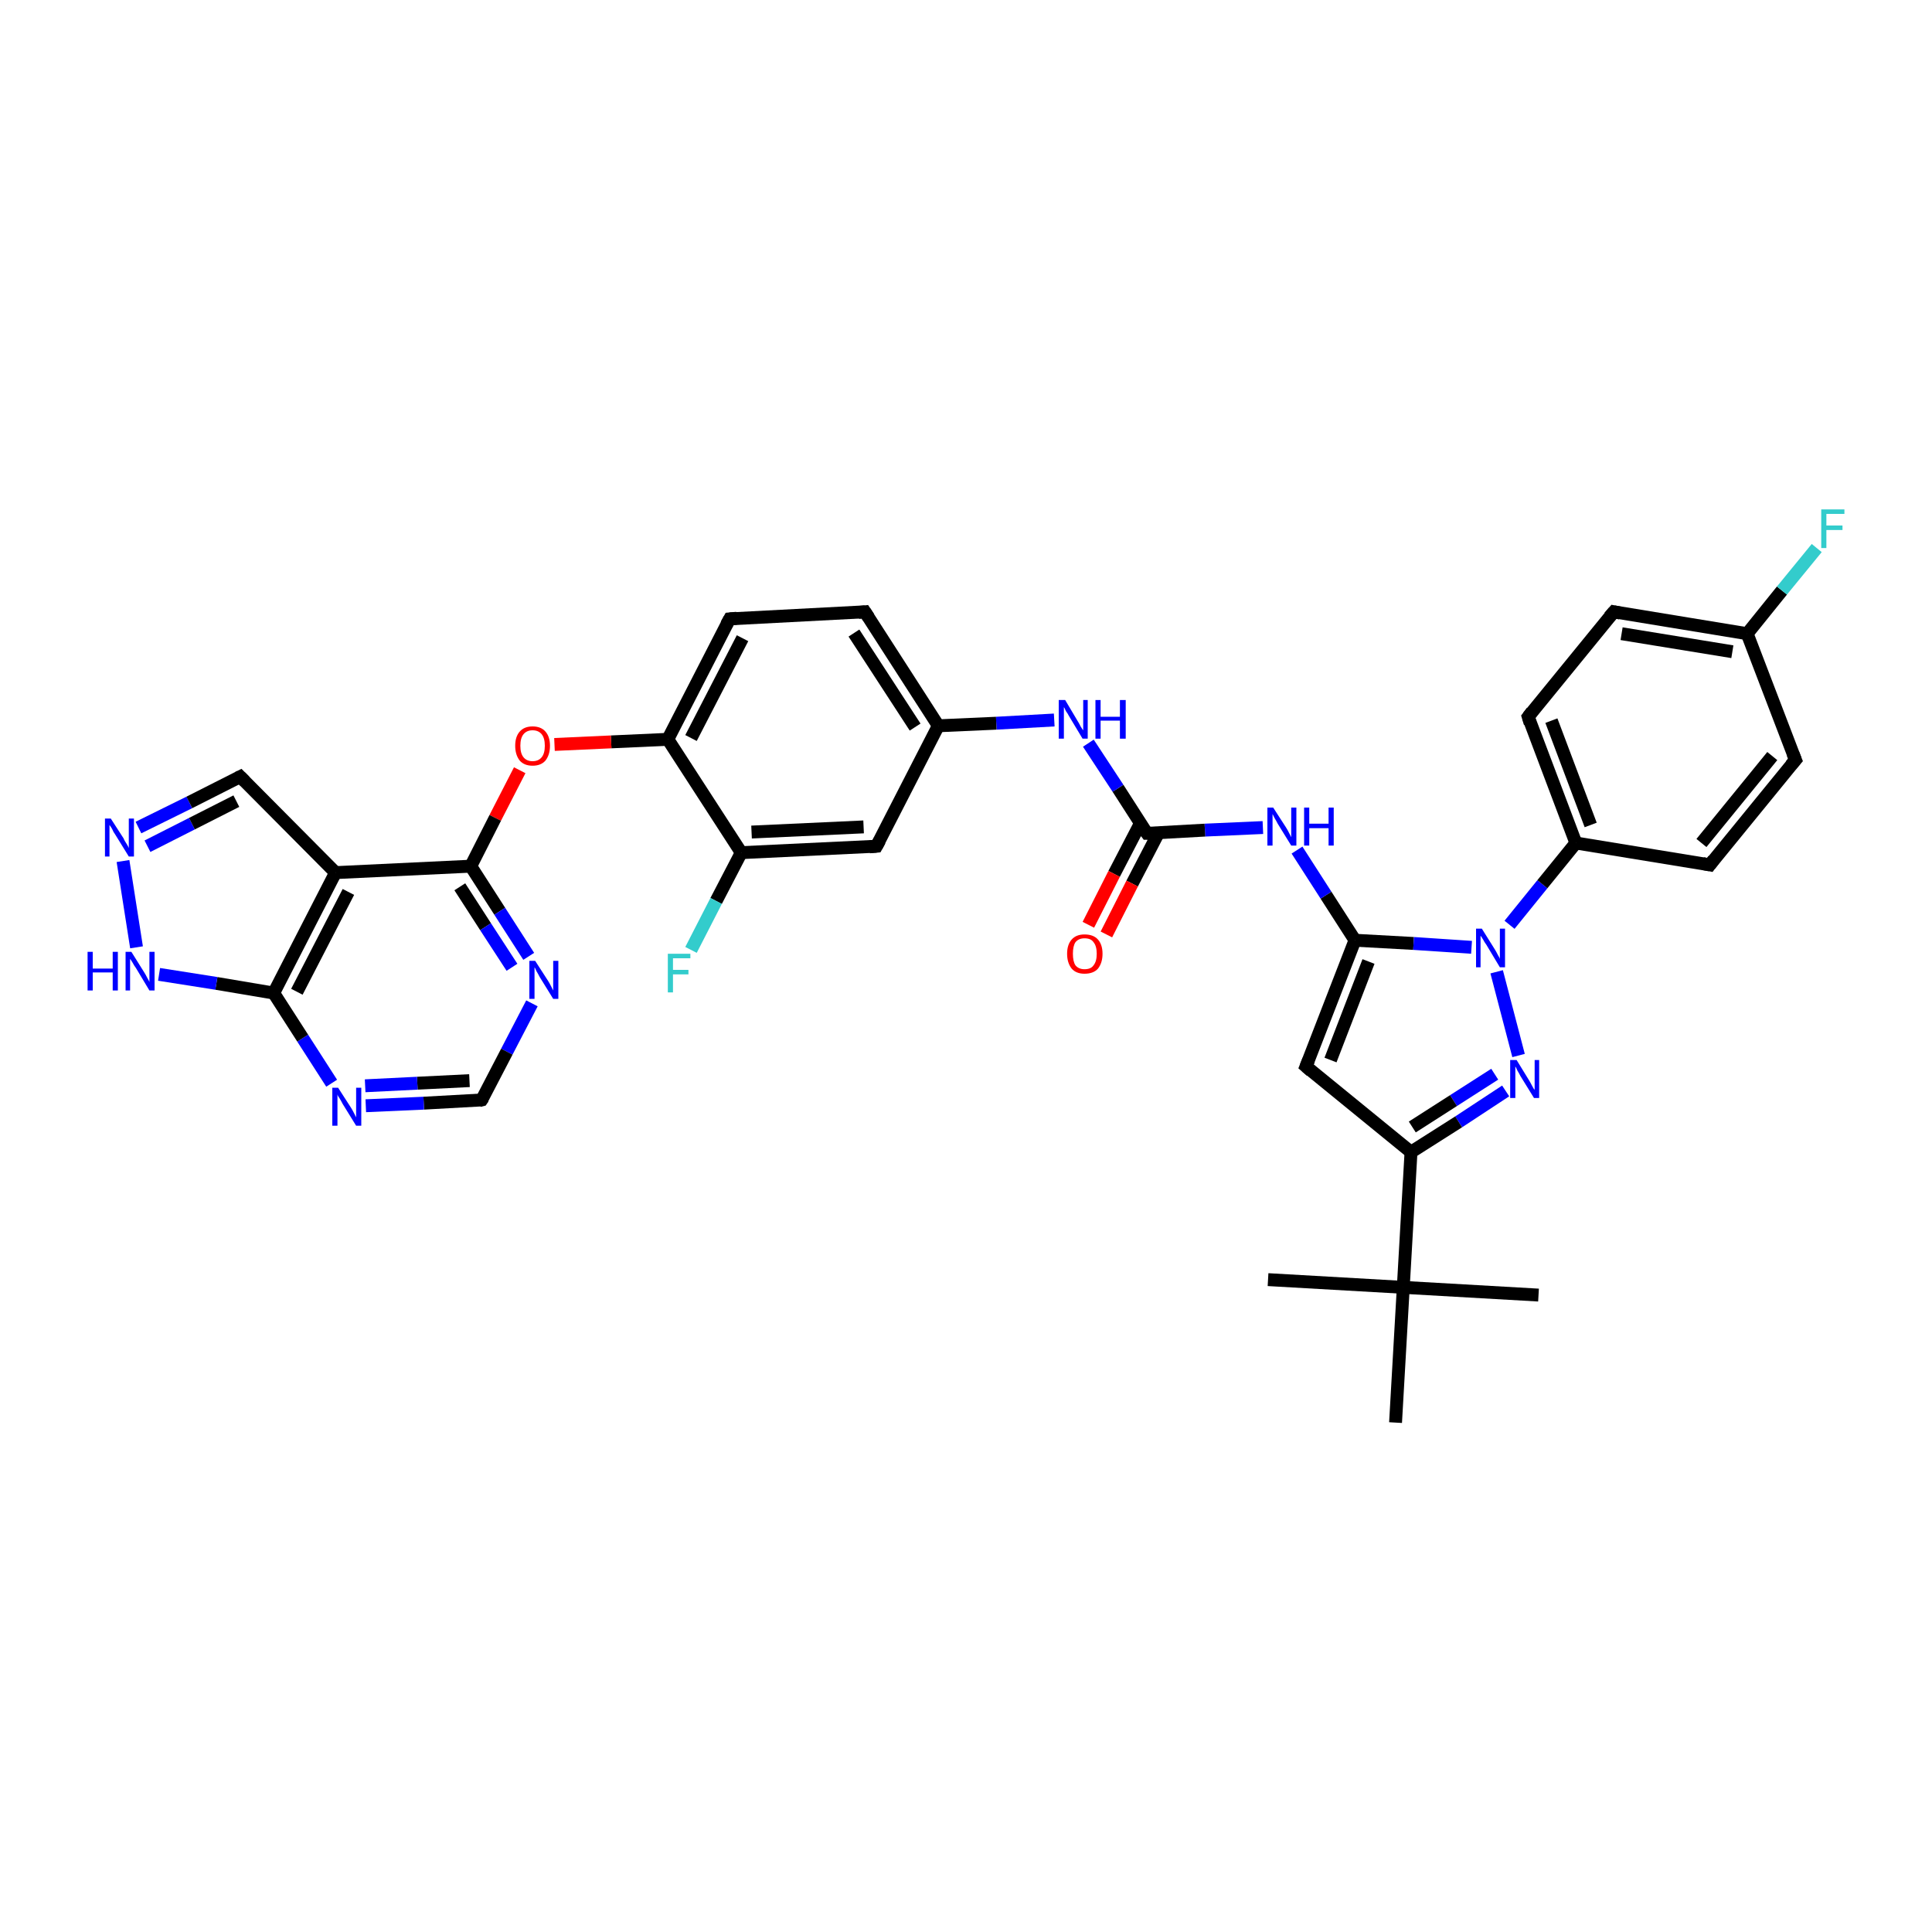 <?xml version='1.0' encoding='iso-8859-1'?>
<svg version='1.1' baseProfile='full'
              xmlns='http://www.w3.org/2000/svg'
                      xmlns:rdkit='http://www.rdkit.org/xml'
                      xmlns:xlink='http://www.w3.org/1999/xlink'
                  xml:space='preserve'
width='300px' height='300px' viewBox='0 0 300 300'>
<!-- END OF HEADER -->
<rect style='opacity:1.0;fill:#FFFFFF;stroke:none' width='300.0' height='300.0' x='0.0' y='0.0'> </rect>
<path class='bond-0 atom-0 atom-1' d='M 238.9,201.1 L 217.9,199.9' style='fill:none;fill-rule:evenodd;stroke:#000000;stroke-width:2.0px;stroke-linecap:butt;stroke-linejoin:miter;stroke-opacity:1' />
<path class='bond-1 atom-1 atom-2' d='M 217.9,199.9 L 196.9,198.7' style='fill:none;fill-rule:evenodd;stroke:#000000;stroke-width:2.0px;stroke-linecap:butt;stroke-linejoin:miter;stroke-opacity:1' />
<path class='bond-2 atom-1 atom-3' d='M 217.9,199.9 L 216.7,220.9' style='fill:none;fill-rule:evenodd;stroke:#000000;stroke-width:2.0px;stroke-linecap:butt;stroke-linejoin:miter;stroke-opacity:1' />
<path class='bond-3 atom-1 atom-4' d='M 217.9,199.9 L 219.1,178.9' style='fill:none;fill-rule:evenodd;stroke:#000000;stroke-width:2.0px;stroke-linecap:butt;stroke-linejoin:miter;stroke-opacity:1' />
<path class='bond-4 atom-4 atom-5' d='M 219.1,178.9 L 202.8,165.6' style='fill:none;fill-rule:evenodd;stroke:#000000;stroke-width:2.0px;stroke-linecap:butt;stroke-linejoin:miter;stroke-opacity:1' />
<path class='bond-5 atom-5 atom-6' d='M 202.8,165.6 L 210.4,146.0' style='fill:none;fill-rule:evenodd;stroke:#000000;stroke-width:2.0px;stroke-linecap:butt;stroke-linejoin:miter;stroke-opacity:1' />
<path class='bond-5 atom-5 atom-6' d='M 206.6,164.6 L 212.5,149.3' style='fill:none;fill-rule:evenodd;stroke:#000000;stroke-width:2.0px;stroke-linecap:butt;stroke-linejoin:miter;stroke-opacity:1' />
<path class='bond-6 atom-6 atom-7' d='M 210.4,146.0 L 205.9,139.0' style='fill:none;fill-rule:evenodd;stroke:#000000;stroke-width:2.0px;stroke-linecap:butt;stroke-linejoin:miter;stroke-opacity:1' />
<path class='bond-6 atom-6 atom-7' d='M 205.9,139.0 L 201.4,132.0' style='fill:none;fill-rule:evenodd;stroke:#0000FF;stroke-width:2.0px;stroke-linecap:butt;stroke-linejoin:miter;stroke-opacity:1' />
<path class='bond-7 atom-7 atom-8' d='M 196.1,128.5 L 187.1,128.9' style='fill:none;fill-rule:evenodd;stroke:#0000FF;stroke-width:2.0px;stroke-linecap:butt;stroke-linejoin:miter;stroke-opacity:1' />
<path class='bond-7 atom-7 atom-8' d='M 187.1,128.9 L 178.1,129.4' style='fill:none;fill-rule:evenodd;stroke:#000000;stroke-width:2.0px;stroke-linecap:butt;stroke-linejoin:miter;stroke-opacity:1' />
<path class='bond-8 atom-8 atom-9' d='M 177.1,127.8 L 173.0,135.7' style='fill:none;fill-rule:evenodd;stroke:#000000;stroke-width:2.0px;stroke-linecap:butt;stroke-linejoin:miter;stroke-opacity:1' />
<path class='bond-8 atom-8 atom-9' d='M 173.0,135.7 L 169.0,143.6' style='fill:none;fill-rule:evenodd;stroke:#FF0000;stroke-width:2.0px;stroke-linecap:butt;stroke-linejoin:miter;stroke-opacity:1' />
<path class='bond-8 atom-8 atom-9' d='M 179.9,129.3 L 175.8,137.2' style='fill:none;fill-rule:evenodd;stroke:#000000;stroke-width:2.0px;stroke-linecap:butt;stroke-linejoin:miter;stroke-opacity:1' />
<path class='bond-8 atom-8 atom-9' d='M 175.8,137.2 L 171.8,145.1' style='fill:none;fill-rule:evenodd;stroke:#FF0000;stroke-width:2.0px;stroke-linecap:butt;stroke-linejoin:miter;stroke-opacity:1' />
<path class='bond-9 atom-8 atom-10' d='M 178.1,129.4 L 173.6,122.4' style='fill:none;fill-rule:evenodd;stroke:#000000;stroke-width:2.0px;stroke-linecap:butt;stroke-linejoin:miter;stroke-opacity:1' />
<path class='bond-9 atom-8 atom-10' d='M 173.6,122.4 L 169.0,115.4' style='fill:none;fill-rule:evenodd;stroke:#0000FF;stroke-width:2.0px;stroke-linecap:butt;stroke-linejoin:miter;stroke-opacity:1' />
<path class='bond-10 atom-10 atom-11' d='M 163.7,111.8 L 154.7,112.3' style='fill:none;fill-rule:evenodd;stroke:#0000FF;stroke-width:2.0px;stroke-linecap:butt;stroke-linejoin:miter;stroke-opacity:1' />
<path class='bond-10 atom-10 atom-11' d='M 154.7,112.3 L 145.7,112.7' style='fill:none;fill-rule:evenodd;stroke:#000000;stroke-width:2.0px;stroke-linecap:butt;stroke-linejoin:miter;stroke-opacity:1' />
<path class='bond-11 atom-11 atom-12' d='M 145.7,112.7 L 134.3,95.0' style='fill:none;fill-rule:evenodd;stroke:#000000;stroke-width:2.0px;stroke-linecap:butt;stroke-linejoin:miter;stroke-opacity:1' />
<path class='bond-11 atom-11 atom-12' d='M 142.1,112.9 L 132.6,98.3' style='fill:none;fill-rule:evenodd;stroke:#000000;stroke-width:2.0px;stroke-linecap:butt;stroke-linejoin:miter;stroke-opacity:1' />
<path class='bond-12 atom-12 atom-13' d='M 134.3,95.0 L 113.3,96.1' style='fill:none;fill-rule:evenodd;stroke:#000000;stroke-width:2.0px;stroke-linecap:butt;stroke-linejoin:miter;stroke-opacity:1' />
<path class='bond-13 atom-13 atom-14' d='M 113.3,96.1 L 103.7,114.8' style='fill:none;fill-rule:evenodd;stroke:#000000;stroke-width:2.0px;stroke-linecap:butt;stroke-linejoin:miter;stroke-opacity:1' />
<path class='bond-13 atom-13 atom-14' d='M 115.3,99.1 L 107.3,114.6' style='fill:none;fill-rule:evenodd;stroke:#000000;stroke-width:2.0px;stroke-linecap:butt;stroke-linejoin:miter;stroke-opacity:1' />
<path class='bond-14 atom-14 atom-15' d='M 103.7,114.8 L 94.9,115.2' style='fill:none;fill-rule:evenodd;stroke:#000000;stroke-width:2.0px;stroke-linecap:butt;stroke-linejoin:miter;stroke-opacity:1' />
<path class='bond-14 atom-14 atom-15' d='M 94.9,115.2 L 86.1,115.6' style='fill:none;fill-rule:evenodd;stroke:#FF0000;stroke-width:2.0px;stroke-linecap:butt;stroke-linejoin:miter;stroke-opacity:1' />
<path class='bond-15 atom-15 atom-16' d='M 80.7,119.6 L 76.9,127.0' style='fill:none;fill-rule:evenodd;stroke:#FF0000;stroke-width:2.0px;stroke-linecap:butt;stroke-linejoin:miter;stroke-opacity:1' />
<path class='bond-15 atom-15 atom-16' d='M 76.9,127.0 L 73.1,134.5' style='fill:none;fill-rule:evenodd;stroke:#000000;stroke-width:2.0px;stroke-linecap:butt;stroke-linejoin:miter;stroke-opacity:1' />
<path class='bond-16 atom-16 atom-17' d='M 73.1,134.5 L 77.6,141.5' style='fill:none;fill-rule:evenodd;stroke:#000000;stroke-width:2.0px;stroke-linecap:butt;stroke-linejoin:miter;stroke-opacity:1' />
<path class='bond-16 atom-16 atom-17' d='M 77.6,141.5 L 82.1,148.5' style='fill:none;fill-rule:evenodd;stroke:#0000FF;stroke-width:2.0px;stroke-linecap:butt;stroke-linejoin:miter;stroke-opacity:1' />
<path class='bond-16 atom-16 atom-17' d='M 71.4,137.7 L 75.4,143.9' style='fill:none;fill-rule:evenodd;stroke:#000000;stroke-width:2.0px;stroke-linecap:butt;stroke-linejoin:miter;stroke-opacity:1' />
<path class='bond-16 atom-16 atom-17' d='M 75.4,143.9 L 79.5,150.2' style='fill:none;fill-rule:evenodd;stroke:#0000FF;stroke-width:2.0px;stroke-linecap:butt;stroke-linejoin:miter;stroke-opacity:1' />
<path class='bond-17 atom-17 atom-18' d='M 82.6,155.8 L 78.7,163.3' style='fill:none;fill-rule:evenodd;stroke:#0000FF;stroke-width:2.0px;stroke-linecap:butt;stroke-linejoin:miter;stroke-opacity:1' />
<path class='bond-17 atom-17 atom-18' d='M 78.7,163.3 L 74.8,170.8' style='fill:none;fill-rule:evenodd;stroke:#000000;stroke-width:2.0px;stroke-linecap:butt;stroke-linejoin:miter;stroke-opacity:1' />
<path class='bond-18 atom-18 atom-19' d='M 74.8,170.8 L 65.8,171.3' style='fill:none;fill-rule:evenodd;stroke:#000000;stroke-width:2.0px;stroke-linecap:butt;stroke-linejoin:miter;stroke-opacity:1' />
<path class='bond-18 atom-18 atom-19' d='M 65.8,171.3 L 56.8,171.7' style='fill:none;fill-rule:evenodd;stroke:#0000FF;stroke-width:2.0px;stroke-linecap:butt;stroke-linejoin:miter;stroke-opacity:1' />
<path class='bond-18 atom-18 atom-19' d='M 72.9,167.8 L 64.8,168.2' style='fill:none;fill-rule:evenodd;stroke:#000000;stroke-width:2.0px;stroke-linecap:butt;stroke-linejoin:miter;stroke-opacity:1' />
<path class='bond-18 atom-18 atom-19' d='M 64.8,168.2 L 56.7,168.6' style='fill:none;fill-rule:evenodd;stroke:#0000FF;stroke-width:2.0px;stroke-linecap:butt;stroke-linejoin:miter;stroke-opacity:1' />
<path class='bond-19 atom-19 atom-20' d='M 51.5,168.2 L 47.0,161.2' style='fill:none;fill-rule:evenodd;stroke:#0000FF;stroke-width:2.0px;stroke-linecap:butt;stroke-linejoin:miter;stroke-opacity:1' />
<path class='bond-19 atom-19 atom-20' d='M 47.0,161.2 L 42.5,154.2' style='fill:none;fill-rule:evenodd;stroke:#000000;stroke-width:2.0px;stroke-linecap:butt;stroke-linejoin:miter;stroke-opacity:1' />
<path class='bond-20 atom-20 atom-21' d='M 42.5,154.2 L 33.6,152.7' style='fill:none;fill-rule:evenodd;stroke:#000000;stroke-width:2.0px;stroke-linecap:butt;stroke-linejoin:miter;stroke-opacity:1' />
<path class='bond-20 atom-20 atom-21' d='M 33.6,152.7 L 24.7,151.3' style='fill:none;fill-rule:evenodd;stroke:#0000FF;stroke-width:2.0px;stroke-linecap:butt;stroke-linejoin:miter;stroke-opacity:1' />
<path class='bond-21 atom-21 atom-22' d='M 21.2,147.1 L 19.1,133.7' style='fill:none;fill-rule:evenodd;stroke:#0000FF;stroke-width:2.0px;stroke-linecap:butt;stroke-linejoin:miter;stroke-opacity:1' />
<path class='bond-22 atom-22 atom-23' d='M 21.5,128.5 L 29.4,124.6' style='fill:none;fill-rule:evenodd;stroke:#0000FF;stroke-width:2.0px;stroke-linecap:butt;stroke-linejoin:miter;stroke-opacity:1' />
<path class='bond-22 atom-22 atom-23' d='M 29.4,124.6 L 37.3,120.6' style='fill:none;fill-rule:evenodd;stroke:#000000;stroke-width:2.0px;stroke-linecap:butt;stroke-linejoin:miter;stroke-opacity:1' />
<path class='bond-22 atom-22 atom-23' d='M 22.9,131.4 L 29.8,127.9' style='fill:none;fill-rule:evenodd;stroke:#0000FF;stroke-width:2.0px;stroke-linecap:butt;stroke-linejoin:miter;stroke-opacity:1' />
<path class='bond-22 atom-22 atom-23' d='M 29.8,127.9 L 36.7,124.4' style='fill:none;fill-rule:evenodd;stroke:#000000;stroke-width:2.0px;stroke-linecap:butt;stroke-linejoin:miter;stroke-opacity:1' />
<path class='bond-23 atom-23 atom-24' d='M 37.3,120.6 L 52.1,135.5' style='fill:none;fill-rule:evenodd;stroke:#000000;stroke-width:2.0px;stroke-linecap:butt;stroke-linejoin:miter;stroke-opacity:1' />
<path class='bond-24 atom-14 atom-25' d='M 103.7,114.8 L 115.1,132.4' style='fill:none;fill-rule:evenodd;stroke:#000000;stroke-width:2.0px;stroke-linecap:butt;stroke-linejoin:miter;stroke-opacity:1' />
<path class='bond-25 atom-25 atom-26' d='M 115.1,132.4 L 111.2,139.9' style='fill:none;fill-rule:evenodd;stroke:#000000;stroke-width:2.0px;stroke-linecap:butt;stroke-linejoin:miter;stroke-opacity:1' />
<path class='bond-25 atom-25 atom-26' d='M 111.2,139.9 L 107.3,147.5' style='fill:none;fill-rule:evenodd;stroke:#33CCCC;stroke-width:2.0px;stroke-linecap:butt;stroke-linejoin:miter;stroke-opacity:1' />
<path class='bond-26 atom-25 atom-27' d='M 115.1,132.4 L 136.1,131.4' style='fill:none;fill-rule:evenodd;stroke:#000000;stroke-width:2.0px;stroke-linecap:butt;stroke-linejoin:miter;stroke-opacity:1' />
<path class='bond-26 atom-25 atom-27' d='M 116.7,129.2 L 134.1,128.4' style='fill:none;fill-rule:evenodd;stroke:#000000;stroke-width:2.0px;stroke-linecap:butt;stroke-linejoin:miter;stroke-opacity:1' />
<path class='bond-27 atom-6 atom-28' d='M 210.4,146.0 L 219.5,146.5' style='fill:none;fill-rule:evenodd;stroke:#000000;stroke-width:2.0px;stroke-linecap:butt;stroke-linejoin:miter;stroke-opacity:1' />
<path class='bond-27 atom-6 atom-28' d='M 219.5,146.5 L 228.5,147.1' style='fill:none;fill-rule:evenodd;stroke:#0000FF;stroke-width:2.0px;stroke-linecap:butt;stroke-linejoin:miter;stroke-opacity:1' />
<path class='bond-28 atom-28 atom-29' d='M 232.4,150.9 L 235.8,163.9' style='fill:none;fill-rule:evenodd;stroke:#0000FF;stroke-width:2.0px;stroke-linecap:butt;stroke-linejoin:miter;stroke-opacity:1' />
<path class='bond-29 atom-28 atom-30' d='M 234.4,143.6 L 239.5,137.3' style='fill:none;fill-rule:evenodd;stroke:#0000FF;stroke-width:2.0px;stroke-linecap:butt;stroke-linejoin:miter;stroke-opacity:1' />
<path class='bond-29 atom-28 atom-30' d='M 239.5,137.3 L 244.7,130.9' style='fill:none;fill-rule:evenodd;stroke:#000000;stroke-width:2.0px;stroke-linecap:butt;stroke-linejoin:miter;stroke-opacity:1' />
<path class='bond-30 atom-30 atom-31' d='M 244.7,130.9 L 237.3,111.3' style='fill:none;fill-rule:evenodd;stroke:#000000;stroke-width:2.0px;stroke-linecap:butt;stroke-linejoin:miter;stroke-opacity:1' />
<path class='bond-30 atom-30 atom-31' d='M 247.0,128.1 L 240.9,111.9' style='fill:none;fill-rule:evenodd;stroke:#000000;stroke-width:2.0px;stroke-linecap:butt;stroke-linejoin:miter;stroke-opacity:1' />
<path class='bond-31 atom-31 atom-32' d='M 237.3,111.3 L 250.6,95.0' style='fill:none;fill-rule:evenodd;stroke:#000000;stroke-width:2.0px;stroke-linecap:butt;stroke-linejoin:miter;stroke-opacity:1' />
<path class='bond-32 atom-32 atom-33' d='M 250.6,95.0 L 271.3,98.4' style='fill:none;fill-rule:evenodd;stroke:#000000;stroke-width:2.0px;stroke-linecap:butt;stroke-linejoin:miter;stroke-opacity:1' />
<path class='bond-32 atom-32 atom-33' d='M 251.8,98.4 L 269.0,101.2' style='fill:none;fill-rule:evenodd;stroke:#000000;stroke-width:2.0px;stroke-linecap:butt;stroke-linejoin:miter;stroke-opacity:1' />
<path class='bond-33 atom-33 atom-34' d='M 271.3,98.4 L 276.7,91.7' style='fill:none;fill-rule:evenodd;stroke:#000000;stroke-width:2.0px;stroke-linecap:butt;stroke-linejoin:miter;stroke-opacity:1' />
<path class='bond-33 atom-33 atom-34' d='M 276.7,91.7 L 282.1,85.1' style='fill:none;fill-rule:evenodd;stroke:#33CCCC;stroke-width:2.0px;stroke-linecap:butt;stroke-linejoin:miter;stroke-opacity:1' />
<path class='bond-34 atom-33 atom-35' d='M 271.3,98.4 L 278.8,118.0' style='fill:none;fill-rule:evenodd;stroke:#000000;stroke-width:2.0px;stroke-linecap:butt;stroke-linejoin:miter;stroke-opacity:1' />
<path class='bond-35 atom-35 atom-36' d='M 278.8,118.0 L 265.5,134.3' style='fill:none;fill-rule:evenodd;stroke:#000000;stroke-width:2.0px;stroke-linecap:butt;stroke-linejoin:miter;stroke-opacity:1' />
<path class='bond-35 atom-35 atom-36' d='M 275.2,117.4 L 264.2,130.9' style='fill:none;fill-rule:evenodd;stroke:#000000;stroke-width:2.0px;stroke-linecap:butt;stroke-linejoin:miter;stroke-opacity:1' />
<path class='bond-36 atom-29 atom-4' d='M 233.8,169.4 L 226.5,174.2' style='fill:none;fill-rule:evenodd;stroke:#0000FF;stroke-width:2.0px;stroke-linecap:butt;stroke-linejoin:miter;stroke-opacity:1' />
<path class='bond-36 atom-29 atom-4' d='M 226.5,174.2 L 219.1,178.9' style='fill:none;fill-rule:evenodd;stroke:#000000;stroke-width:2.0px;stroke-linecap:butt;stroke-linejoin:miter;stroke-opacity:1' />
<path class='bond-36 atom-29 atom-4' d='M 232.1,166.8 L 225.7,170.9' style='fill:none;fill-rule:evenodd;stroke:#0000FF;stroke-width:2.0px;stroke-linecap:butt;stroke-linejoin:miter;stroke-opacity:1' />
<path class='bond-36 atom-29 atom-4' d='M 225.7,170.9 L 219.3,175.0' style='fill:none;fill-rule:evenodd;stroke:#000000;stroke-width:2.0px;stroke-linecap:butt;stroke-linejoin:miter;stroke-opacity:1' />
<path class='bond-37 atom-36 atom-30' d='M 265.5,134.3 L 244.7,130.9' style='fill:none;fill-rule:evenodd;stroke:#000000;stroke-width:2.0px;stroke-linecap:butt;stroke-linejoin:miter;stroke-opacity:1' />
<path class='bond-38 atom-27 atom-11' d='M 136.1,131.4 L 145.7,112.7' style='fill:none;fill-rule:evenodd;stroke:#000000;stroke-width:2.0px;stroke-linecap:butt;stroke-linejoin:miter;stroke-opacity:1' />
<path class='bond-39 atom-24 atom-16' d='M 52.1,135.5 L 73.1,134.5' style='fill:none;fill-rule:evenodd;stroke:#000000;stroke-width:2.0px;stroke-linecap:butt;stroke-linejoin:miter;stroke-opacity:1' />
<path class='bond-40 atom-24 atom-20' d='M 52.1,135.5 L 42.5,154.2' style='fill:none;fill-rule:evenodd;stroke:#000000;stroke-width:2.0px;stroke-linecap:butt;stroke-linejoin:miter;stroke-opacity:1' />
<path class='bond-40 atom-24 atom-20' d='M 54.1,138.5 L 46.1,154.0' style='fill:none;fill-rule:evenodd;stroke:#000000;stroke-width:2.0px;stroke-linecap:butt;stroke-linejoin:miter;stroke-opacity:1' />
<path d='M 203.6,166.3 L 202.8,165.6 L 203.2,164.6' style='fill:none;stroke:#000000;stroke-width:2.0px;stroke-linecap:butt;stroke-linejoin:miter;stroke-opacity:1;' />
<path d='M 178.5,129.4 L 178.1,129.4 L 177.8,129.0' style='fill:none;stroke:#000000;stroke-width:2.0px;stroke-linecap:butt;stroke-linejoin:miter;stroke-opacity:1;' />
<path d='M 134.9,95.9 L 134.3,95.0 L 133.3,95.1' style='fill:none;stroke:#000000;stroke-width:2.0px;stroke-linecap:butt;stroke-linejoin:miter;stroke-opacity:1;' />
<path d='M 114.4,96.0 L 113.3,96.1 L 112.8,97.0' style='fill:none;stroke:#000000;stroke-width:2.0px;stroke-linecap:butt;stroke-linejoin:miter;stroke-opacity:1;' />
<path d='M 75.0,170.5 L 74.8,170.8 L 74.4,170.9' style='fill:none;stroke:#000000;stroke-width:2.0px;stroke-linecap:butt;stroke-linejoin:miter;stroke-opacity:1;' />
<path d='M 36.9,120.8 L 37.3,120.6 L 38.0,121.3' style='fill:none;stroke:#000000;stroke-width:2.0px;stroke-linecap:butt;stroke-linejoin:miter;stroke-opacity:1;' />
<path d='M 135.0,131.5 L 136.1,131.4 L 136.6,130.5' style='fill:none;stroke:#000000;stroke-width:2.0px;stroke-linecap:butt;stroke-linejoin:miter;stroke-opacity:1;' />
<path d='M 237.6,112.3 L 237.3,111.3 L 237.9,110.5' style='fill:none;stroke:#000000;stroke-width:2.0px;stroke-linecap:butt;stroke-linejoin:miter;stroke-opacity:1;' />
<path d='M 249.9,95.8 L 250.6,95.0 L 251.6,95.2' style='fill:none;stroke:#000000;stroke-width:2.0px;stroke-linecap:butt;stroke-linejoin:miter;stroke-opacity:1;' />
<path d='M 278.4,117.0 L 278.8,118.0 L 278.1,118.8' style='fill:none;stroke:#000000;stroke-width:2.0px;stroke-linecap:butt;stroke-linejoin:miter;stroke-opacity:1;' />
<path d='M 266.1,133.5 L 265.5,134.3 L 264.4,134.1' style='fill:none;stroke:#000000;stroke-width:2.0px;stroke-linecap:butt;stroke-linejoin:miter;stroke-opacity:1;' />
<path class='atom-7' d='M 197.7 125.4
L 199.7 128.5
Q 199.9 128.8, 200.2 129.4
Q 200.5 130.0, 200.5 130.0
L 200.5 125.4
L 201.3 125.4
L 201.3 131.3
L 200.5 131.3
L 198.4 127.9
Q 198.2 127.5, 197.9 127.0
Q 197.7 126.6, 197.6 126.4
L 197.6 131.3
L 196.8 131.3
L 196.8 125.4
L 197.7 125.4
' fill='#0000FF'/>
<path class='atom-7' d='M 202.5 125.4
L 203.3 125.4
L 203.3 127.9
L 206.3 127.9
L 206.3 125.4
L 207.1 125.4
L 207.1 131.3
L 206.3 131.3
L 206.3 128.6
L 203.3 128.6
L 203.3 131.3
L 202.5 131.3
L 202.5 125.4
' fill='#0000FF'/>
<path class='atom-9' d='M 165.7 148.1
Q 165.7 146.7, 166.4 145.9
Q 167.1 145.1, 168.4 145.1
Q 169.8 145.1, 170.5 145.9
Q 171.2 146.7, 171.2 148.1
Q 171.2 149.5, 170.5 150.4
Q 169.8 151.2, 168.4 151.2
Q 167.1 151.2, 166.4 150.4
Q 165.7 149.5, 165.7 148.1
M 168.4 150.5
Q 169.4 150.5, 169.8 149.9
Q 170.3 149.3, 170.3 148.1
Q 170.3 146.9, 169.8 146.3
Q 169.4 145.7, 168.4 145.7
Q 167.5 145.7, 167.0 146.3
Q 166.6 146.9, 166.6 148.1
Q 166.6 149.3, 167.0 149.9
Q 167.5 150.5, 168.4 150.5
' fill='#FF0000'/>
<path class='atom-10' d='M 165.4 108.7
L 167.3 111.9
Q 167.5 112.2, 167.8 112.8
Q 168.1 113.3, 168.2 113.4
L 168.2 108.7
L 168.9 108.7
L 168.9 114.7
L 168.1 114.7
L 166.0 111.2
Q 165.8 110.8, 165.5 110.4
Q 165.3 109.9, 165.2 109.8
L 165.2 114.7
L 164.4 114.7
L 164.4 108.7
L 165.4 108.7
' fill='#0000FF'/>
<path class='atom-10' d='M 170.1 108.7
L 170.9 108.7
L 170.9 111.3
L 173.9 111.3
L 173.9 108.7
L 174.8 108.7
L 174.8 114.7
L 173.9 114.7
L 173.9 111.9
L 170.9 111.9
L 170.9 114.7
L 170.1 114.7
L 170.1 108.7
' fill='#0000FF'/>
<path class='atom-15' d='M 80.0 115.8
Q 80.0 114.4, 80.7 113.6
Q 81.4 112.8, 82.7 112.8
Q 84.0 112.8, 84.7 113.6
Q 85.4 114.4, 85.4 115.8
Q 85.4 117.2, 84.7 118.1
Q 84.0 118.9, 82.7 118.9
Q 81.4 118.9, 80.7 118.1
Q 80.0 117.2, 80.0 115.8
M 82.7 118.2
Q 83.6 118.2, 84.1 117.6
Q 84.6 117.0, 84.6 115.8
Q 84.6 114.6, 84.1 114.0
Q 83.6 113.4, 82.7 113.4
Q 81.8 113.4, 81.3 114.0
Q 80.8 114.6, 80.8 115.8
Q 80.8 117.0, 81.3 117.6
Q 81.8 118.2, 82.7 118.2
' fill='#FF0000'/>
<path class='atom-17' d='M 83.1 149.2
L 85.1 152.3
Q 85.3 152.6, 85.6 153.2
Q 85.9 153.8, 85.9 153.8
L 85.9 149.2
L 86.7 149.2
L 86.7 155.1
L 85.9 155.1
L 83.8 151.7
Q 83.6 151.3, 83.3 150.8
Q 83.1 150.3, 83.0 150.2
L 83.0 155.1
L 82.2 155.1
L 82.2 149.2
L 83.1 149.2
' fill='#0000FF'/>
<path class='atom-19' d='M 52.5 168.9
L 54.5 172.0
Q 54.7 172.3, 55.0 172.9
Q 55.3 173.5, 55.3 173.5
L 55.3 168.9
L 56.1 168.9
L 56.1 174.8
L 55.3 174.8
L 53.2 171.4
Q 53.0 171.0, 52.7 170.5
Q 52.4 170.1, 52.4 169.9
L 52.4 174.8
L 51.6 174.8
L 51.6 168.9
L 52.5 168.9
' fill='#0000FF'/>
<path class='atom-21' d='M 13.6 147.8
L 14.4 147.8
L 14.4 150.4
L 17.5 150.4
L 17.5 147.8
L 18.3 147.8
L 18.3 153.8
L 17.5 153.8
L 17.5 151.0
L 14.4 151.0
L 14.4 153.8
L 13.6 153.8
L 13.6 147.8
' fill='#0000FF'/>
<path class='atom-21' d='M 20.4 147.8
L 22.4 151.0
Q 22.6 151.3, 22.9 151.9
Q 23.2 152.4, 23.2 152.5
L 23.2 147.8
L 24.0 147.8
L 24.0 153.8
L 23.2 153.8
L 21.1 150.3
Q 20.8 149.9, 20.6 149.5
Q 20.3 149.0, 20.2 148.9
L 20.2 153.8
L 19.5 153.8
L 19.5 147.8
L 20.4 147.8
' fill='#0000FF'/>
<path class='atom-22' d='M 17.2 127.1
L 19.2 130.2
Q 19.3 130.5, 19.7 131.1
Q 20.0 131.6, 20.0 131.7
L 20.0 127.1
L 20.8 127.1
L 20.8 133.0
L 20.0 133.0
L 17.9 129.6
Q 17.6 129.2, 17.4 128.7
Q 17.1 128.2, 17.0 128.1
L 17.0 133.0
L 16.3 133.0
L 16.3 127.1
L 17.2 127.1
' fill='#0000FF'/>
<path class='atom-26' d='M 103.7 148.1
L 107.2 148.1
L 107.2 148.8
L 104.5 148.8
L 104.5 150.6
L 106.9 150.6
L 106.9 151.3
L 104.5 151.3
L 104.5 154.1
L 103.7 154.1
L 103.7 148.1
' fill='#33CCCC'/>
<path class='atom-28' d='M 230.1 144.2
L 232.1 147.4
Q 232.3 147.7, 232.6 148.3
Q 232.9 148.8, 232.9 148.9
L 232.9 144.2
L 233.7 144.2
L 233.7 150.2
L 232.9 150.2
L 230.8 146.7
Q 230.5 146.3, 230.3 145.9
Q 230.0 145.4, 229.9 145.3
L 229.9 150.2
L 229.2 150.2
L 229.2 144.2
L 230.1 144.2
' fill='#0000FF'/>
<path class='atom-29' d='M 235.5 164.6
L 237.4 167.7
Q 237.6 168.0, 237.9 168.6
Q 238.2 169.2, 238.3 169.2
L 238.3 164.6
L 239.0 164.6
L 239.0 170.5
L 238.2 170.5
L 236.1 167.1
Q 235.9 166.7, 235.6 166.2
Q 235.4 165.7, 235.3 165.6
L 235.3 170.5
L 234.5 170.5
L 234.5 164.6
L 235.5 164.6
' fill='#0000FF'/>
<path class='atom-34' d='M 282.8 79.1
L 286.4 79.1
L 286.4 79.8
L 283.6 79.8
L 283.6 81.6
L 286.1 81.6
L 286.1 82.3
L 283.6 82.3
L 283.6 85.1
L 282.8 85.1
L 282.8 79.1
' fill='#33CCCC'/>
</svg>
